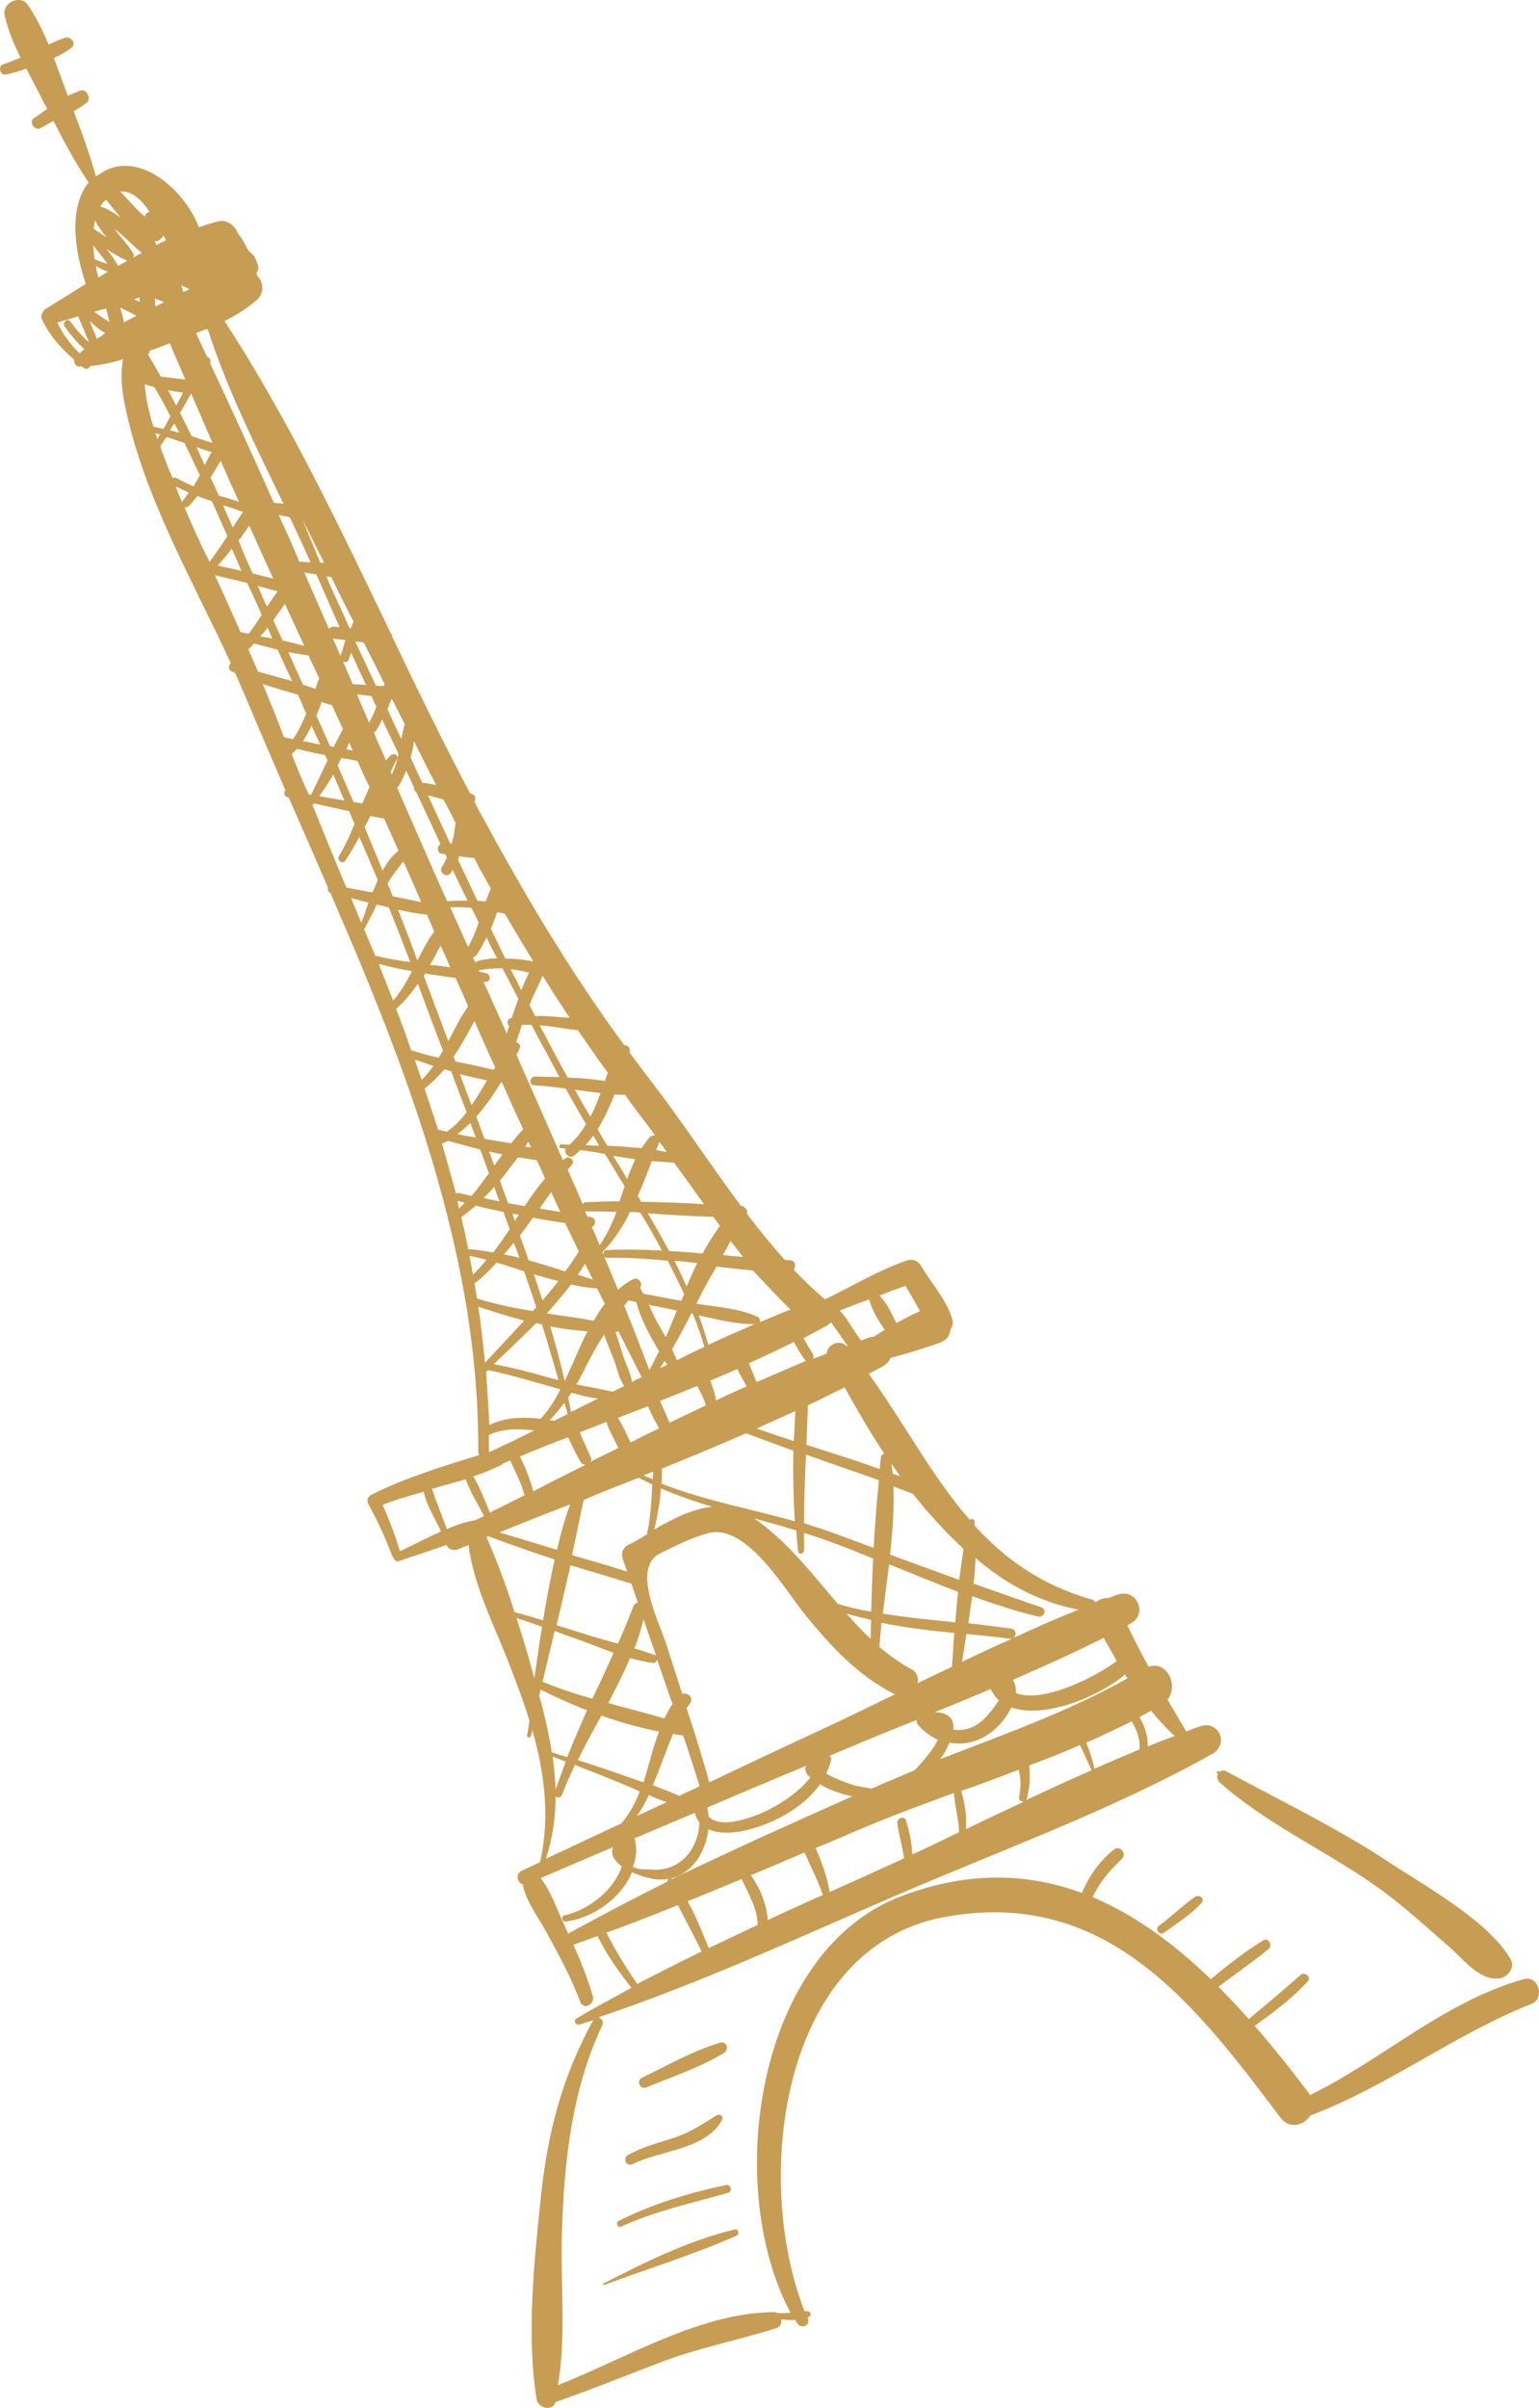 <?xml version="1.0" encoding="UTF-8" standalone="no"?>
<!-- Generator: Adobe Illustrator 23.1.1, SVG Export Plug-In . SVG Version: 6.00 Build 0)  -->

<svg
   version="1.1"
   id="Слой_1"
   x="0px"
   y="0px"
   viewBox="0 0 318.426 498.122"
   xml:space="preserve"
   sodipodi:docname="fa-tower.svg"
   width="318.426"
   height="498.122"
   inkscape:version="1.1.1 (3bf5ae0d25, 2021-09-20)"
   xmlns:inkscape="http://www.inkscape.org/namespaces/inkscape"
   xmlns:sodipodi="http://sodipodi.sourceforge.net/DTD/sodipodi-0.dtd"
   xmlns="http://www.w3.org/2000/svg"
   xmlns:svg="http://www.w3.org/2000/svg"><defs
   id="defs33" /><sodipodi:namedview
   id="namedview31"
   pagecolor="#ffffff"
   bordercolor="#666666"
   borderopacity="1.0"
   inkscape:pageshadow="2"
   inkscape:pageopacity="0.0"
   inkscape:pagecheckerboard="0"
   showgrid="false"
   fit-margin-top="0"
   fit-margin-left="0"
   fit-margin-right="0"
   fit-margin-bottom="0"
   inkscape:zoom="0.95270344"
   inkscape:cx="160.0708"
   inkscape:cy="249.29059"
   inkscape:window-width="1920"
   inkscape:window-height="1016"
   inkscape:window-x="0"
   inkscape:window-y="27"
   inkscape:window-maximized="1"
   inkscape:current-layer="Слой_1" />
<style
   type="text/css"
   id="style2">
	.st0{fill:#C79C53;}
</style>
<g
   id="g28"
   transform="translate(-209.346,-193.788)">
	<g
   id="g10">
		<path
   class="st0"
   d="m 311.8,478.4 0.2,0.5 c 0,0 0.1,0 0.1,0 l -0.3,-0.5 c 0,-0.1 0,0 0,0 z"
   id="path4" />
		<path
   class="st0"
   d="m 497,579.2 c -10.7,-7.1 -22.5,-12.8 -33.8,-18.9 -0.5,-0.3 -1.1,-0.4 -1.6,0.1 0,-0.1 0,-0.1 0,-0.2 -0.2,-0.2 -0.6,0.1 -0.5,0.4 l 0.3,0.1 c -0.4,0.6 -0.2,1.3 0.3,1.8 9.5,8.5 21.7,14 32.1,21.3 5.6,3.9 10.6,8.6 15.7,13 2.7,2.4 6.2,7 10.3,6.2 1.6,-0.3 3.1,-2.3 2.1,-3.9 -4.6,-7.9 -17.3,-14.9 -24.9,-19.9 z"
   id="path6" />
		<path
   class="st0"
   d="m 524.7,603.2 c -16.5,4.6 -29.2,16.6 -44.3,24 -0.1,-0.1 -0.1,-0.2 -0.1,-0.2 -20.5,-27.1 -46.8,-55.3 -84.6,-40.9 -29.8,11.4 -36.8,59.8 -22.8,86.1 -1,0.1 -2,0.2 -3,0 -0.2,-0.1 -0.4,-0.1 -0.6,-0.1 -15.3,0.2 -30.3,9.5 -44.5,15.1 1.7,-10.1 0.5,-21 0.8,-31.1 0.4,-14.6 2,-30.1 8.4,-43.4 0.3,-0.7 -0.2,-1.3 -0.8,-1.6 20.6,-6.9 40.5,-16.1 60.4,-24.7 22.1,-9.6 45.6,-18 66.6,-29.8 3.5,-2 1.3,-7 -2.5,-5.7 -1,0.3 -1.9,0.7 -2.9,1.1 -1.3,-2.2 -2.6,-4.4 -3.9,-6.6 2.4,-3 -0.2,-8.2 -3.9,-6.8 -1.5,-2.8 -3,-5.6 -4.4,-8.6 0.2,-0.1 0.4,-0.2 0.6,-0.3 3.8,-2 1.3,-7.5 -2.7,-6 -0.6,0.2 -1.2,0.5 -1.9,0.7 -0.9,-0.1 -1.9,0.3 -2.6,0.9 -0.1,-0.3 -0.4,-0.5 -0.7,-0.6 -10.6,-3 -18.1,-8.5 -24.3,-15.3 0,-0.3 0,-0.5 0,-0.8 0,-0.6 -0.6,-0.7 -1,-0.4 -7.8,-8.9 -13.5,-19.9 -20.9,-30.2 0.9,-0.5 1.9,-1 2.8,-1.5 0.9,-0.5 1.4,-1.1 1.7,-1.8 3.4,-0.9 6.7,-1.9 10.1,-3.1 1.5,-0.5 2.2,-1.6 2.3,-2.8 0.5,-0.6 0.6,-1.5 0.3,-2.4 -1.3,-3.9 -4.2,-7.1 -6.3,-10.6 -0.7,-1.2 -1.8,-1.7 -3.2,-1.2 -5.9,2.1 -11.2,5.3 -16.8,8 -0.1,-0.1 -0.2,-0.2 -0.3,-0.3 -2.1,-1.8 -4.2,-3.8 -6.1,-5.8 0.5,-0.7 0.3,-2 -0.8,-2 -0.4,0 -0.7,0 -1.1,-0.1 -2.7,-3 -5.3,-6.2 -7.8,-9.5 0.1,-0.4 0,-1 -0.4,-1.2 -0.2,-0.3 -0.5,-0.4 -0.9,-0.5 -6.6,-8.9 -12.8,-18.4 -19.2,-26.6 -1.3,-1.7 -2.6,-3.4 -3.8,-5.1 0.3,-0.9 -0.4,-1.5 -1.1,-1.5 -11.2,-15.2 -20.7,-31.3 -29.7,-47.9 -0.5,-0.8 -0.9,-1.7 -1.3,-2.5 0.3,-0.5 0.3,-1.2 -0.4,-1.5 -0.1,-0.1 -0.3,-0.1 -0.5,-0.2 -5.6,-10.6 -10.9,-21.5 -16.1,-32.4 0,-0.3 -0.1,-0.5 -0.3,-0.7 -10.6,-22 -21.1,-44.2 -34.4,-64.6 2.4,-1.2 4.7,-2.6 6.7,-4.4 1.6,-1.4 1.4,-3.7 0.1,-4.9 -0.1,-0.2 -0.1,-0.5 -0.2,-0.7 0.4,-0.4 0.5,-1 0.3,-1.6 -0.6,-1.6 -0.7,-2 -2,-3 0,0 0,0 0,0 -0.6,-1.2 -1.2,-2.4 -2.1,-3.5 -0.7,-1.7 -2.3,-3 -4.2,-2.5 -1.3,0.3 -2.6,0.8 -3.9,1.2 -2.8,-7.4 -11.8,-15.6 -19.4,-11.7 -0.7,0.4 -1.3,0.8 -1.9,1.2 -1.3,-4.6 -2.9,-9.1 -4.6,-13.5 0.9,-0.5 1.8,-1.1 2.6,-1.7 1.1,-0.8 0.2,-2.9 -1.1,-2.6 -0.9,0.3 -1.8,0.7 -2.7,1.1 -1,-2.5 -1.9,-5.2 -2.9,-7.8 1.3,-0.6 2.5,-1.3 3.6,-2.1 1.2,-0.9 -0.1,-2.5 -1.3,-2.1 -1.2,0.4 -2.3,0.9 -3.4,1.4 -1.2,-2.9 -2.6,-5.7 -4.3,-8.2 -1.5,-2.2 -5.3,-0.5 -4.8,2.1 0.7,3.1 1.9,6 3.3,8.8 -1.2,0.5 -2.4,1 -3.6,1.4 -1.2,0.4 -0.6,2.4 0.6,2.1 1.4,-0.3 2.8,-0.7 4.2,-1.2 0.9,1.8 1.9,3.6 2.8,5.4 0.5,1 1,2 1.5,2.9 -0.9,0.7 -1.8,1.3 -2.7,1.9 -1.2,0.8 0.1,2.7 1.3,2.1 0.9,-0.5 1.8,-1 2.7,-1.5 2.2,4.3 4.5,8.6 7.2,12.6 0,0 0.1,0 0.1,0.1 -4.4,5.4 -2.7,14.9 -0.6,21 -2.8,1.8 -5.6,3.5 -8.3,5.2 -0.3,0.2 -0.5,0.4 -0.6,0.7 -0.3,0.4 -0.4,0.8 -0.2,1.4 1.6,3.4 3.9,6 6.7,8.4 -0.1,0.6 0.3,1.4 1,1.4 0.2,0 0.4,0 0.6,0 0.1,0.1 0.2,0.2 0.4,0.3 0.5,0.4 1.1,0.1 1.3,-0.4 2.3,-0.2 4.6,-0.7 6.8,-1.4 -0.5,2.7 -0.4,5.9 0.5,10 3.8,18.4 13.9,35.7 21.8,52.9 -0.5,0.4 -0.6,1.3 0.2,1.7 0.2,0.1 0.5,0.2 0.7,0.3 0.7,1.5 1.3,3.1 2,4.6 2.7,6.5 5.6,13.1 8.4,19.7 -0.4,0.3 -0.3,1.2 0.4,1.4 0.1,0 0.2,0 0.3,0.1 2.7,6.2 5.4,12.3 8.1,18.6 -0.1,0.4 0,0.9 0.5,1.1 9.6,22.1 18.7,44.5 24.4,67.6 0,0.1 0,0.3 0.1,0.4 3.9,15.6 6.2,31.5 6.1,47.7 0,0.2 0.1,0.4 0.2,0.6 -7.5,2.3 -15.3,4.7 -22.3,8.2 -0.6,0.3 -1.1,1.1 -0.7,1.8 1.9,3.5 3.6,7.1 5,10.9 0.1,0.2 0.2,0.3 0.3,0.4 0.1,0.5 0.6,0.9 1.2,0.6 3.1,-1.1 6.4,-2.1 9.7,-3.3 0.4,0.8 1.3,1.3 2.4,0.9 0.7,-0.3 1.5,-0.6 2.2,-0.9 1,8.4 5.4,16.8 8.4,24.6 1.5,3.9 3,7.8 4.2,11.8 -0.2,1 -0.3,2 -0.5,3 -0.1,0.5 0.7,0.6 0.8,0.1 0.1,-0.4 0.2,-0.8 0.3,-1.2 2.5,8.9 3.7,17.9 1.6,27.3 -1.3,0.6 -2.5,1.2 -3.8,1.8 -1.4,0.7 -0.9,2.5 0.2,2.8 0.6,3.4 3.2,6.8 4.8,9.7 2.6,4.8 5.2,9.5 7.1,14.6 0.7,1.8 3.1,0.5 2.6,-1.2 -1.1,-3.7 -2.5,-7.2 -4,-10.6 1.7,-0.6 3.3,-1.2 5,-1.8 1.8,3.8 4.4,7.4 7,10.7 -3.8,2.1 -7.6,4.1 -11.3,6.3 -0.8,0.5 -0.3,1.5 0.6,1.3 0.9,-0.3 1.8,-0.6 2.8,-0.9 -6.4,11.6 -9.4,23.1 -10.8,36.2 -1.4,13.3 -3.1,29.1 -0.9,42.3 0.3,1.8 3.3,2.5 3.9,0.5 7.5,-2.6 14.8,-5.6 22.2,-8.4 7.7,-2.9 15.7,-4.4 23.5,-6.9 0.8,-0.2 1.1,-1.1 1,-1.8 1,0.1 2,0.2 2.9,0.1 0.1,0.2 0.2,0.5 0.4,0.7 0.8,1.3 2.8,0.5 2.2,-1 0,-0.1 0,-0.1 -0.1,-0.2 0.1,0 0.2,-0.1 0.3,-0.1 0.7,-0.3 0.3,-1.3 -0.4,-1.2 -0.2,0 -0.3,0 -0.5,0 -10.8,-27.6 -4.8,-75.2 28.8,-81.5 33.5,-6.3 51.9,17.8 69.7,41.5 1.9,2.5 4.9,1.5 6.2,-0.5 16,-6 29.8,-16.8 45.8,-23.1 2.7,-1.1 1.4,-5.9 -1.6,-5.1 z M 300.6,510.6 c -2.9,1.3 -5.8,2.8 -8.5,4.1 -1,-3.3 -2.2,-6.5 -3.6,-9.6 2.8,-1.1 5.6,-1.9 8.5,-2.7 0.6,2.8 2.4,5.6 3.6,8.2 z m 47.8,71.9 c -0.1,-0.1 -0.2,-0.1 -0.3,-0.1 4.6,-1.1 7.3,-5.6 7.8,-10.2 2.4,1.1 5.8,0.8 8.7,0 5.2,-1.4 11.1,-4.6 14.4,-9.3 2,1.2 4.3,2 6.7,2.5 -12.4,5.5 -25,11.2 -37.3,17.1 0,0.1 0,0 0,0 z m -7.7,-8.2 c 0,-0.1 0,-0.2 -0.1,-0.2 4.2,-1.8 8.3,-3.5 12.5,-5.3 0.2,0.8 0.5,1.4 0.9,1.9 0.1,2.1 -0.6,4.2 -1.9,6.2 -2.1,2.8 -4.9,4 -8.5,3.6 -1.4,0.1 -2.5,-0.1 -3.3,-0.5 0.7,-1.8 0.9,-3.7 0.4,-5.7 z m -23.8,-79.2 c 3.3,-1.4 6.6,-2.7 10,-4 0.1,0.2 0.2,0.5 0.3,0.7 0.7,1.5 1.4,2.9 2.2,4.3 0.2,0.5 0.7,0.7 1.1,0.7 -3.6,1.8 -7.2,3.6 -10.8,5.5 -0.7,-2.5 -1.6,-4.9 -2.8,-7.2 z m 12.9,-3.8 c -0.2,-0.4 -0.3,-0.8 -0.5,-1.2 1.8,-0.7 3.7,-1.4 5.5,-2.2 0.6,1.9 1.6,3.6 2.5,5.4 -1.9,1 -3.9,1.9 -5.8,2.9 0.2,-0.3 0.3,-0.7 0,-1.1 -0.5,-1.2 -1.1,-2.5 -1.7,-3.8 z m -6.6,-23.1 c 2.6,0.5 5.1,0.8 7.7,1 -1.7,3.3 -3.1,6.9 -4.7,10.3 -0.9,-3.8 -1.9,-7.6 -3,-11.3 z M 316.8,454 c -1,-0.3 -2.1,-0.5 -3.2,-0.7 0.7,-0.8 1.4,-1.6 2,-2.4 0.5,1 0.9,2.1 1.2,3.1 z m 3,3.4 c 1.7,0.5 3.4,1 5.1,1.4 -1.1,1.4 -2.2,2.7 -3.3,4 -0.6,-1.8 -1.2,-3.6 -1.8,-5.4 z m -7.1,-15.1 c -1.1,-0.2 -2.2,-0.4 -3.3,-0.7 0.8,-0.7 1.5,-1.5 2.2,-2.3 0.3,1 0.7,2 1.1,3 z m 4.2,7.1 c 0.9,-1.2 1.8,-2.4 2.7,-3.7 2.2,0.4 4.5,0.8 6.7,1.1 0.9,2 1.9,3.9 2.8,5.9 -0.9,1.4 -1.8,2.8 -2.8,4.1 -2.5,-0.8 -5.1,-1.6 -7.6,-2.3 -0.5,-1.7 -1.2,-3.4 -1.8,-5.1 z m -9.1,-20.3 c -1.3,-0.2 -2.6,-0.4 -3.8,-0.7 0.9,-0.7 1.8,-1.5 2.7,-2.3 0.3,1 0.7,2 1.1,3 z M 297,395.6 c 0.1,-0.1 0.2,-0.3 0.3,-0.4 2.1,0.3 4.2,0.6 6.3,0.9 0.9,2 1.8,3.9 2.6,5.9 -1.6,2.2 -2.8,4.7 -4.1,7.2 -1.7,-4.6 -3.4,-9.1 -5.1,-13.6 z m -16.4,-36.2 c -1.7,-0.3 -3.5,-0.6 -5.2,-0.9 1,-1.4 2,-2.9 2.9,-4.5 0.8,1.8 1.5,3.6 2.3,5.4 z m -5,-11.6 c -1.2,-0.2 -2.4,-0.5 -3.6,-0.7 0.7,-1 1.3,-2.1 1.8,-3.2 0.6,1.3 1.2,2.6 1.8,3.9 z m -15.5,-33.5 c 0.1,0 0.3,0.1 0.4,0.1 0.6,1.3 1.2,2.6 1.8,3.9 0.4,0.9 0.8,1.8 1.2,2.7 -0.9,1.3 -1.7,2.6 -2.7,3.9 -0.6,-0.1 -1.1,-0.2 -1.7,-0.4 -1.3,-2.9 -2.6,-5.8 -3.9,-8.7 -0.5,-1 -0.9,-2 -1.4,-3 2.2,0.5 4.3,1 6.3,1.5 z m -5.7,-3.5 c 1,-1.1 2,-2.3 2.9,-3.5 0.7,1.6 1.4,3.1 2,4.6 -1.5,-0.4 -3.2,-0.7 -4.9,-1.1 z m 10.3,12.8 c 0.3,0.8 0.7,1.5 1,2.3 -0.8,-0.2 -1.7,-0.3 -2.5,-0.5 0.6,-0.6 1.1,-1.2 1.5,-1.8 z m -2.8,3.3 c 1.6,0.4 3.3,0.9 4.9,1.3 1,2.2 2,4.4 3,6.5 -2.4,-0.7 -4.8,-1.3 -7.1,-2 -0.6,-1.5 -1.3,-3 -2,-4.6 0.4,-0.3 0.8,-0.7 1.2,-1.2 z m -18.7,-61.6 c 0.4,-0.2 0.8,-0.3 1.3,-0.5 1,2.5 2.1,5 3.2,7.5 -1.7,-0.2 -3.4,-0.4 -5.1,-0.6 -0.8,-1.5 -1.7,-3 -2.6,-4.5 0.1,-0.3 0.3,-0.6 0.4,-0.9 1,-0.3 1.9,-0.7 2.8,-1 z m -6.1,-9.6 c 0.4,-0.1 0.8,-0.3 1.1,-0.4 0,0.3 0,0.6 0.1,0.9 -0.4,-0.1 -0.8,-0.3 -1.2,-0.5 z m 51.4,118.2 c -1.2,-3 -2.5,-6 -3.7,-9 0.4,-0.8 0.8,-1.6 1.2,-2.3 0.9,0.2 1.9,0.4 2.8,0.5 1,2.2 2,4.4 3,6.7 -1.4,1 -2.4,2.5 -3.3,4.1 z m 4.3,-1.9 c 1.3,2.8 2.5,5.6 3.7,8.4 -2,-0.4 -3.9,-0.8 -5.9,-1.2 -0.3,-0.8 -0.6,-1.6 -1,-2.4 0,-0.1 0,-0.1 -0.1,-0.2 1,-1.7 2.1,-3.1 3.3,-4.6 z m -25,-45.7 c -0.6,-1.4 -1.3,-2.8 -1.9,-4.2 0.8,-1.1 1.6,-2.3 2.4,-3.4 1.3,2.9 2.7,5.8 4,8.7 -1.5,-0.4 -3,-0.8 -4.5,-1.1 z m 5.4,3.1 c 0.7,1.6 1.5,3.2 2.2,4.7 -0.3,0.7 -0.6,1.5 -0.8,2.2 -0.9,-0.3 -1.7,-0.6 -2.6,-0.9 -1,-2.2 -2,-4.5 -3,-6.7 1.3,0.2 2.8,0.5 4.2,0.7 z M 251.7,290 c -0.6,-1.2 -1.1,-2.5 -1.7,-3.7 0.9,0.3 1.8,0.6 2.7,0.9 0.2,0.1 0.4,0.1 0.5,0 -0.5,0.9 -1,1.8 -1.5,2.8 z m 3.3,-0.9 c 1.2,2.8 2.5,5.7 3.8,8.5 -1.4,-0.5 -2.8,-0.9 -4.2,-1.3 -0.5,-1.2 -1.1,-2.5 -1.7,-3.7 0.7,-1.2 1.4,-2.3 2.1,-3.5 z m 0.5,9.2 c 1.4,0.4 2.7,0.9 4.1,1.4 -0.7,1.1 -1.4,2.1 -2.1,3.2 -0.7,-1.6 -1.4,-3.1 -2,-4.6 z m 5.4,4.2 c 1.7,3.7 3.3,7.4 5,11 -1.4,-0.4 -2.9,-0.7 -4.3,-1.1 -1,-2.2 -2,-4.5 -2.9,-6.8 0.8,-1 1.5,-2 2.2,-3.1 z m 5.9,13.6 c -0.8,1.1 -1.5,2.1 -2.2,3.2 -0.7,-1.4 -1.3,-2.9 -1.9,-4.3 1.4,0.4 2.8,0.8 4.1,1.1 z m -13.5,-30.7 c -1.4,-0.4 -2.9,-0.9 -4.3,-1.4 -0.8,-1.6 -1.6,-3.2 -2.4,-4.8 0.8,-1.3 1.5,-2.7 2.3,-4 1.5,3.5 3,6.9 4.4,10.2 z m -7.5,-7.7 c -0.6,-1.1 -1.1,-2.2 -1.7,-3.2 1,0.2 2.1,0.4 3.1,0.5 -0.4,0.9 -0.9,1.8 -1.4,2.7 z m 38.5,82.3 c -0.6,-0.1 -1.2,-0.2 -1.8,-0.3 -1.1,-2.5 -2.2,-5 -3.3,-7.6 0.3,-0.5 0.5,-1 0.8,-1.5 1.1,0.2 2.2,0.4 3.3,0.6 0.8,1.8 1.6,3.6 2.5,5.4 -0.5,1.2 -1,2.3 -1.5,3.4 z M 281,348.8 c 0.2,-0.5 0.4,-0.9 0.6,-1.4 0.2,0.5 0.5,1.1 0.7,1.6 -0.4,0 -0.9,-0.1 -1.3,-0.2 z m -2.6,-0.5 c -0.3,0 -0.5,-0.1 -0.8,-0.2 -0.9,-2.1 -1.9,-4.2 -2.8,-6.3 0.4,-0.9 0.8,-1.9 1.1,-2.8 0.6,0.2 1.2,0.4 1.8,0.6 0.1,0 0.2,0 0.3,0 0.8,1.7 1.5,3.3 2.3,5 -0.7,1.3 -1.3,2.5 -1.9,3.7 z m 13.3,33.7 c 2,0.4 4,0.8 6,1 0.5,1.2 1,2.3 1.5,3.5 -1.4,1.8 -2.4,3.9 -3.5,6 -1.3,-3.6 -2.6,-7 -4,-10.5 z m 6.6,11.4 c 0.8,-1.3 1.5,-2.7 2.2,-4 0.7,1.5 1.4,3 2,4.5 -1.4,-0.2 -2.8,-0.4 -4.2,-0.5 z m 20.9,37.8 c -0.4,-0.1 -0.8,-0.2 -1.2,-0.2 0.2,-0.3 0.4,-0.6 0.6,-1 0.3,0.4 0.5,0.8 0.6,1.2 z M 307.5,405 c 1.4,3.2 2.8,6.4 4.3,9.6 -0.1,0.2 -0.2,0.3 -0.3,0.5 -2.6,-0.6 -5.2,-1.2 -7.9,-1.7 -0.1,-0.3 -0.2,-0.6 -0.4,-1 1.6,-2.4 3,-4.9 4.3,-7.4 z m 2.6,12.3 c -1,1.7 -2,3.5 -3.2,5.1 -0.8,-2.1 -1.6,-4.2 -2.4,-6.4 1.9,0.5 3.8,0.9 5.6,1.3 z m 2.9,0.4 c 0.1,0 0.1,0 0.2,0 1.4,3.2 2.9,6.5 4.4,9.7 -0.9,0.9 -1.7,1.9 -2.5,2.9 -1.8,-0.3 -3.6,-0.6 -5.5,-0.9 -0.6,-1.5 -1.1,-3.1 -1.7,-4.6 1.9,-2.2 3.6,-4.6 5.1,-7.1 z m 0.3,14.9 c -0.6,0.8 -1.1,1.6 -1.7,2.3 -0.1,-0.4 -0.3,-0.8 -0.4,-1.1 -0.2,-0.6 -0.4,-1.2 -0.7,-1.8 0.9,0.2 1.9,0.4 2.8,0.6 z m 3.2,0.6 c 1.3,0.2 2.6,0.4 3.9,0.6 0.6,1.3 1.2,2.5 1.7,3.8 -1.5,1.8 -2.9,3.7 -4.2,5.7 -1.2,-0.2 -2.3,-0.4 -3.4,-0.6 -0.6,-1.6 -1.2,-3.1 -1.7,-4.7 1.3,-1.6 2.5,-3.2 3.7,-4.8 z m 6.9,7.2 c 0.6,1.4 1.2,2.7 1.9,4.1 -1.4,-0.2 -2.9,-0.5 -4.3,-0.7 0.8,-1.2 1.6,-2.3 2.4,-3.4 z m -6.7,4.7 c -0.3,0.4 -0.6,0.8 -0.8,1.3 -0.2,-0.5 -0.4,-1 -0.5,-1.5 0.4,0 0.8,0.1 1.3,0.2 z m 13.7,10.1 c 0.5,1.1 1.1,2.2 1.6,3.3 -1,-0.3 -2.1,-0.7 -3.1,-1 0.5,-0.7 1,-1.5 1.5,-2.3 z m -2.9,4.3 c 1.7,0.4 3.4,0.7 5.2,0.8 0.1,0 0.1,0 0.2,0 0.5,1.1 1,2.1 1.6,3.2 -0.9,1.1 -1.6,2.3 -2.3,3.5 -3.2,-0.6 -6.5,-1 -9.7,-1.5 0,0 0,0 0,0 1.7,-2 3.4,-3.9 5,-6 z m 12.9,-1.1 c -1.2,0.6 -2.2,1.3 -3.2,2.2 -1,-2.4 -1.9,-4.7 -2.9,-7 0.1,0.2 0.3,0.4 0.6,0.4 4.2,-0.1 8.4,0.2 12.6,0.6 1.2,2.3 2.3,4.6 3.4,6.9 -0.2,0.5 -0.4,0.9 -0.6,1.4 -2.6,-0.5 -5.3,-1 -7.9,-1.5 -0.2,-0.4 -0.4,-0.8 -0.6,-1.2 0.7,-1 -0.5,-2.3 -1.4,-1.8 z m 5.3,14.9 c -0.6,1.3 -1.3,2.6 -2,3.9 -1.7,-4.4 -3.4,-8.9 -5.2,-13.3 0.3,-0.4 0.6,-0.8 0.9,-1.1 0.5,0.1 1.1,0.2 1.6,0.4 0.9,3.4 2.8,6.9 4.7,10.1 z m 1.2,2 c 0.2,0.3 0.3,0.6 0.5,0.8 -0.5,0.3 -1,0.5 -1.5,0.7 0.3,-0.5 0.6,-1 1,-1.5 z m -15.2,-29.7 c -0.3,-0.1 -0.5,-0.1 -0.8,-0.1 -0.2,-0.4 -0.4,-0.8 -0.5,-1.2 0.1,0 0.2,0.1 0.4,0.1 2,0 4.1,0 6.1,0.1 -0.9,2.4 -2,4.8 -3.5,6.9 -0.5,-1.3 -1,-2.5 -1.6,-3.8 0.9,-0.3 0.9,-1.8 -0.1,-2 z m -5.5,-12.1 c -0.1,0.1 -0.3,0.2 -0.4,0.3 -3.2,-7.3 -6.4,-14.6 -9.6,-21.8 0.3,-0.5 0.5,-1 0.7,-1.4 0.3,-0.6 -0.3,-1.1 -0.8,-1.2 0,-0.1 0.1,-0.1 0.1,-0.2 0.4,-1.1 0.8,-2.3 1.1,-3.4 0.7,0 1.3,0 2,0 1.9,3.6 3.9,7.2 5.8,10.8 -1.7,0 -3.4,-0.1 -5,-0.1 -1.2,0 -1.4,1.8 -0.2,1.8 2.1,0.1 4.3,0.4 6.5,0.7 0.5,0.8 0.9,1.7 1.4,2.5 0.9,1.6 1.8,3.2 2.8,4.8 -0.9,1.6 -2,3 -3.4,4.3 -0.6,0 -1.2,0 -1.7,-0.1 -0.5,0 -0.6,0.8 -0.1,0.8 0.3,0 0.7,0.1 1,0.1 -0.5,1 0.8,2.3 1.8,1.4 0.4,-0.3 0.8,-0.7 1.2,-1.1 1.7,0.2 3.4,0.5 5.1,0.8 1.4,2.2 2.7,4.5 4.1,6.7 -0.4,1 -0.7,2.1 -1.1,3.1 -2.4,0 -4.7,0.1 -7,0.2 -0.3,0 -0.5,0.2 -0.6,0.4 -1,-2.4 -2,-4.7 -3.1,-7.1 0.3,-0.4 0.6,-0.8 0.9,-1.1 0.7,-0.8 -0.6,-2 -1.5,-1.2 z M 314.7,406 c -0.2,0.5 -0.3,1.1 -0.5,1.6 -1.6,-3.6 -3.2,-7.1 -4.8,-10.7 0.1,0 0.2,0 0.3,0 1.2,0.2 1.3,-1.5 0.2,-1.8 -0.5,-0.1 -0.9,-0.2 -1.4,-0.3 0,-0.1 -0.1,-0.2 -0.1,-0.3 0,0 0.1,0 0.1,0 1.6,-0.3 3.2,-0.4 4.8,-0.4 1.1,2.1 2.2,4.2 3.3,6.3 -0.5,1.3 -0.9,2.7 -1.4,4 -0.1,0 -0.2,0 -0.2,0 -0.8,0.3 -0.8,1.3 -0.3,1.6 z m 0.3,-11.7 c 1.3,0.1 2.5,0.4 3.8,0.7 -0.6,1.2 -1.1,2.4 -1.6,3.6 -0.7,-1.4 -1.4,-2.8 -2.2,-4.3 z m 17.1,34.4 c 0.4,0.7 0.8,1.4 1.2,2.1 -1,0 -1.9,-0.1 -2.8,-0.1 0.5,-0.6 1.1,-1.3 1.6,-2 z m -3.8,-9.5 c 1.8,0.3 3.5,0.5 5.3,0.7 -0.6,1.7 -1.3,3.4 -2.1,4.9 -1.1,-1.8 -2.2,-3.7 -3.2,-5.6 z m 11.4,25.3 c 0.7,0 1.4,0.1 2.1,0.1 1.6,2.6 3.1,5.2 4.5,7.9 -3.8,-0.2 -7.7,-0.3 -11.5,-0.1 -0.5,0 -0.7,0.6 -0.6,1 -0.1,-0.2 -0.2,-0.4 -0.2,-0.6 2.3,-2.3 4.2,-5.2 5.7,-8.3 z m -3.5,-11.6 c 1.5,0.2 3.1,0.5 4.6,0.7 -0.6,1.3 -1.2,2.7 -1.7,4.1 -0.9,-1.6 -1.9,-3.2 -2.9,-4.8 z m 13.2,32 c -0.8,1.9 -1.5,3.7 -2.3,5.5 -0.5,-0.8 -0.9,-1.6 -1.4,-2.4 -0.8,-1.4 -1.5,-2.9 -2.1,-4.3 1.9,0.4 3.8,0.8 5.8,1.2 z m 3,0.6 c 0.1,0 0.2,0 0.3,0.1 0.9,2.2 1.7,4.5 2.4,6.8 -1.9,0.9 -3.8,1.8 -5.7,2.8 -0.3,-0.8 -0.7,-1.5 -1,-2.3 1.4,-2.4 2.7,-4.9 4,-7.4 z m 3.9,13.9 c 1.9,-0.8 3.8,-1.6 5.6,-2.4 0.6,1.3 1.4,2.5 1.9,3.6 0,0 0,0 0,0 -2.1,0.9 -4.2,1.9 -6.3,2.9 -0.2,-1.4 -0.7,-2.8 -1.2,-4.1 z m -2.4,-13.5 c 3.8,0.8 7.8,1.9 11.6,1.8 -3.2,1.4 -6.4,2.8 -9.6,4.3 -0.6,-2.1 -1.2,-4.1 -2,-6.1 z m -5,-11.3 c 1.6,0.1 3.2,0.3 4.7,0.5 -0.8,1.6 -1.5,3.2 -2.2,4.8 -0.8,-1.8 -1.6,-3.5 -2.5,-5.3 z m 42.7,40.7 c -0.1,0.8 -0.2,1.6 -0.2,2.4 -5,-1.8 -10.1,-3.4 -15.2,-5 0.1,-2.7 0.2,-5.5 0.3,-8.2 2.6,-1.2 5.1,-2.5 7.6,-3.7 2.5,4.5 5.2,9.2 8.2,13.7 -0.3,0.1 -0.6,0.3 -0.7,0.8 z m 2.2,1.3 c 0.6,0.9 1.2,1.7 1.8,2.6 -0.5,-0.2 -1,-0.4 -1.5,-0.5 -0.2,-0.7 -0.2,-1.4 -0.3,-2.1 z m 48.8,44.4 c -12.2,6.9 -25.6,11.6 -38.7,16.7 0.8,-1.1 1.4,-2.3 1.9,-3.4 3.7,0.7 7.6,-0.6 10.6,-4 0.9,-1 1.6,-2.1 2.2,-3.3 6.9,2.5 18.4,-2.4 23.5,-6.8 0.2,0.3 0.4,0.6 0.5,0.8 z m -56.2,22.2 c -0.2,0 -4.1,-1.3 -6.1,-2.5 0.4,-0.9 0.8,-1.9 1,-2.8 0.1,-0.3 -0.1,-0.6 -0.3,-0.9 0.2,-0.1 0.5,-0.2 0.7,-0.3 5.7,-2.4 11.5,-4.8 17.3,-7.1 0,0.3 0,0.7 0.3,1 1.2,1.4 2.6,2.4 4.1,3.1 -0.9,1.9 -2.9,4.3 -4.8,6.3 -2.4,1 -4.7,2 -7.1,3 -0.6,0.3 -1.2,0.6 -1.9,0.8 -1,-0.2 -2.1,-0.4 -3.2,-0.6 z m -10.7,-48.7 c 0,-1.2 0,-2.4 0,-3.6 1,0.3 2.1,0.7 3.1,1 3.8,1.3 7.5,2.8 11.2,4.3 -0.2,3.7 -0.3,7.4 -0.4,11 -2.3,-0.4 -4.6,-0.9 -6.9,-1.6 -5.4,-6.3 -10.4,-12.9 -17.3,-17.7 2.9,0.8 5.8,1.6 8.7,2.5 0.1,1.4 0.2,2.9 0.4,4.3 0,0.8 1.2,0.6 1.2,-0.2 z m 38.6,28.7 c 0.5,0.9 1,1.7 1.7,2.3 -1,1.8 -2.9,3.8 -3.5,4.3 -1.9,1.6 -3.9,2.1 -5.9,1.8 0.2,-2.1 -0.9,-3.6 -3.9,-3.6 3.9,-1.6 7.7,-3.1 11.6,-4.8 z M 399.2,542 c 0.2,-1.1 -0.1,-2.3 -1.3,-2.9 -2.4,-1.3 -4.6,-2.9 -6.6,-4.6 0.1,-1.7 0.3,-3.3 0.4,-5 5,1 10,1.6 15.1,2.1 -0.2,2.3 -0.3,4.7 -0.5,7 -2.3,1.1 -4.7,2.2 -7.1,3.4 z m -9.7,-9.2 c -1.8,-1.6 -3.4,-3.4 -5,-5.2 1.7,0.5 3.4,0.9 5.1,1.3 -0.1,1.4 -0.1,2.7 -0.1,3.9 z m -13.6,-5 c 5.3,6.5 11,12.7 18.6,16.5 -5,2.4 -10,4.9 -15,7.2 -7.8,3.6 -15.6,7.3 -23.4,11 -1.4,-5.1 -3,-10.2 -4.7,-15.3 0.2,-0.3 0.4,-0.7 0.7,-1 0.9,-1.2 -0.5,-2.4 -1.6,-2 -1.1,-3.4 -2.2,-6.9 -3.3,-10.3 -1.5,-4.6 -7.3,-15.9 -1.2,-18.8 3.3,-1.6 6.5,-3.3 10.1,-4.2 7.8,-1.8 15.7,11.8 19.8,16.9 z m -30.8,8.5 c -0.1,-0.1 -0.1,-0.1 -0.2,-0.1 -1.4,-0.5 -2.8,-1 -4.3,-1.4 0.8,-2 1.4,-4 1.9,-6 0.8,2.4 1.7,4.9 2.6,7.5 z m -0.4,-26.1 c 0.7,-2.8 1.2,-5.7 1.4,-8.5 3.5,1.5 7,2.7 10.6,3.8 -4.1,0.4 -8.2,2.5 -12,4.7 z m -0.3,-10.4 c -0.6,-0.3 -1.3,-0.5 -1.9,-0.8 0.7,-0.3 1.4,-0.5 2,-0.8 0,0.6 -0.1,1.1 -0.1,1.6 z m -4.6,-7.6 c -0.8,-1.7 -1.6,-3.5 -2.6,-5.1 2.1,-0.8 4.1,-1.6 6.2,-2.4 0.7,1.6 1.5,3.1 2.3,4.6 -2,0.9 -3.9,1.9 -5.9,2.9 z m -3.4,-17 c 0.5,1.2 1,3.9 2.1,5.3 -0.8,0.4 -1.6,0.8 -2.4,1.2 -2.5,-0.6 -5,-1 -7.5,-1.5 0.7,-1.2 1.4,-2.5 2,-3.8 1.2,-2.3 2.4,-4.5 3.7,-6.5 0.7,1.8 1.4,3.5 2.1,5.3 z m -3.3,7.9 c -1.9,0.9 -3.8,1.9 -5.6,2.8 -0.2,-1 -0.4,-2 -0.6,-3 0.2,-0.3 0.5,-0.7 0.7,-1 1.8,0.5 3.6,1 5.5,1.2 z m 8.4,16.4 c 0.9,0.5 1.9,0.9 2.8,1.4 -0.2,3.4 -0.3,6.8 -1.1,10.2 0,0 0,0.1 0,0.1 -1.3,0.8 -2.6,1.6 -3.9,2.2 -1.1,0.6 -1.5,1.7 -1.1,2.9 0.3,0.9 0.6,1.7 0.9,2.6 -3.8,-1.2 -7.6,-2.3 -11.4,-3.4 0.8,-3.8 1.6,-7.6 2.4,-11.4 3.8,-1.7 7.6,-3.1 11.4,-4.6 z m -1.5,21.9 c 0.4,1.3 0.9,2.6 1.3,3.9 -0.4,0.1 -0.7,0.3 -0.9,0.8 -1,2.6 -2.1,5.2 -3.2,7.7 -2.2,-0.6 -4.5,-1.2 -6.6,-1.9 -2,-0.6 -4.1,-1.3 -6.1,-1.9 1,-4.1 1.9,-8.3 2.9,-12.4 4.1,1.2 8.3,2.5 12.6,3.8 z m -0.3,15.4 c 1.6,0.4 3.1,0.8 4.7,1 0.5,0.1 0.8,-0.3 0.9,-0.7 1.1,3.1 2.1,6.2 3.2,9.2 -0.7,1 -1.2,2 -1.7,3 -3.9,-1.2 -7.8,-2.1 -11.6,-3.2 1.6,-3.1 3.2,-6.2 4.5,-9.3 z m 8.9,15.7 c 0.7,0.1 1.4,0.3 2.1,0.3 1.2,3.5 2.3,7 3.4,10.5 -1.4,0.7 -2.8,1.3 -4.2,2 -1.8,-0.8 -3.7,-1.5 -5.5,-2.2 1.5,-3.4 2.7,-7.1 4.2,-10.6 z m 7.1,15.2 c 6.8,-2.9 13.6,-5.8 20.4,-8.6 -0.3,0.7 -0.1,1.6 0.9,2.4 -2.1,2.7 -5.1,4.8 -8.1,6.4 -2.9,1.6 -10.4,4.5 -12.9,1.7 -0.1,-0.7 -0.2,-1.3 -0.3,-1.9 z m 52.7,-30.1 c 0.3,-1.9 0.6,-3.8 0.9,-5.8 3,0.3 6.1,0.6 9,1 0.2,0 0.3,0 0.4,0 -3.4,1.5 -6.9,3.1 -10.3,4.8 z m -1.4,-8.2 c -5,-0.5 -10.1,-1 -15,-1.8 0.4,-3.4 0.9,-6.8 1.3,-10.2 4.8,1.9 9.5,3.9 14.3,5.7 -0.3,2.1 -0.4,4.2 -0.6,6.3 z M 390.1,514 c -2.7,-1 -5.4,-2 -8.1,-3 -2.1,-0.8 -4.2,-1.4 -6.3,-2.1 0,-4.7 0.2,-9.5 0.4,-14.2 5,1.8 10.1,3.5 15.1,5.3 -0.5,4.7 -0.8,9.3 -1.1,14 z m -16.5,-22.1 c -2.6,-0.8 -5.1,-1.7 -7.7,-2.6 2.7,-1.2 5.3,-2.4 8,-3.6 -0.1,2.1 -0.2,4.1 -0.3,6.2 z m -7.7,-12.2 c 0,0 0,0 0,0 -0.5,-1.2 -1,-2.3 -1.4,-3.4 -0.1,-0.2 -0.1,-0.3 -0.2,-0.5 3.1,-1.4 6.3,-2.9 9.3,-4.4 0.7,1.3 1.4,2.5 2.2,3.6 0.1,0.1 0.2,0.2 0.3,0.3 -3.4,1.5 -6.8,2.9 -10.2,4.4 z m -2.2,10.6 c 3.3,1.2 6.5,2.4 9.8,3.6 -0.1,4.9 0,9.7 0.3,14.6 -9.2,-2.6 -18.7,-4.3 -27.6,-7.8 0.1,-1 0.1,-2.1 0.1,-3.1 5.9,-2.4 11.7,-4.8 17.4,-7.3 z m -23.6,-10.6 c -0.2,-1.5 -1.1,-3.5 -1.5,-4.5 -0.7,-1.9 -1.2,-3.9 -1.9,-5.9 0.1,0 0.1,0 0.2,0 0.2,0 0.3,-0.1 0.4,-0.1 1.6,3.2 3.2,6.3 4.8,9.5 -0.7,0.3 -1.4,0.6 -2,1 z m -15.2,-0.4 c -0.6,-0.2 -1.3,-0.3 -1.9,-0.5 -3.8,-1.1 -7.6,-2.1 -11.5,-2.8 2.9,-2.8 5.9,-5.6 8.8,-8.5 0.4,0.1 0.8,0.2 1.2,0.3 1.2,3.9 2.3,7.7 3.4,11.5 z m 1.9,7 c -0.9,0.5 -1.9,0.9 -2.8,1.4 -0.3,0 -0.6,-0.1 -0.9,-0.1 1.1,-1.2 2.1,-2.4 3,-3.6 0.3,0.8 0.5,1.5 0.7,2.3 z m 0.5,18.7 c -1.1,3.1 -2,6.2 -2.7,9.4 -4,-1.2 -7.9,-2.4 -11.9,-3.6 4.8,-2 9.7,-3.9 14.6,-5.8 z m -3.2,11.4 c -0.9,4.2 -1.7,8.4 -2.4,12.6 -1.9,-0.6 -3.9,-1.2 -5.9,-1.7 -1.7,-5.4 -3.6,-10.6 -5.8,-15.5 0.1,-0.1 0.2,-0.1 0.4,-0.2 4.6,1.7 9.1,3.3 13.7,4.8 z m -2.6,13.9 c -0.6,3.6 -1.1,7.2 -1.6,10.7 0,0 0,0 0,0 -1.1,-4.1 -2.3,-8.3 -3.7,-12.5 1.8,0.6 3.6,1.2 5.3,1.8 z m 2.6,0.9 c 1.9,0.7 3.9,1.4 5.8,2.1 2.1,0.8 4.2,1.6 6.4,2.4 -1.4,3.2 -2.9,6.4 -4.4,9.5 -3.5,-1 -6.9,-2.1 -10.3,-3.5 0.8,-3.5 1.7,-7 2.5,-10.5 z m 9.7,17.5 c 3.9,1.4 7.9,2.5 11.9,3.3 -1.3,3.4 -2.1,7 -3.2,10.5 -1.8,-0.6 -3.5,-1.2 -5.2,-1.8 -2.8,-1 -5.6,-1.9 -8.4,-2.8 1.5,-3.1 3.2,-6.2 4.9,-9.2 z m 13.5,17.9 c -2.1,1 -4.2,1.9 -6.2,2.9 1,-1.4 1.8,-2.8 2.5,-4.4 1.2,0.6 2.4,1.1 3.7,1.5 z m 18.8,25.4 c -3.4,1.6 -6.8,3.2 -10.1,4.8 -1.3,-3.1 -2.6,-6.6 -4.4,-9.7 3.7,-1.5 7.4,-3 11.2,-4.6 1.4,3.1 3.3,6.1 3.3,9.5 z m 13.5,-6.2 c -3.8,1.7 -7.6,3.4 -11.4,5.2 -0.2,-3.2 -1.6,-6.6 -3.5,-9.3 3.7,-1.5 7.4,-3.1 11.1,-4.7 1.3,3 2.8,5.8 3.8,8.8 z m 18.5,-8.4 c -0.1,-2.4 -0.6,-4.8 -1.3,-7 -0.3,-1.1 -1.9,-0.5 -1.8,0.5 0.3,2.5 1.1,4.9 1.4,7.3 -0.3,0.1 -0.6,0.3 -0.8,0.4 -4.8,2.2 -9.7,4.4 -14.6,6.6 -0.5,-3 -1.6,-6.2 -2.9,-9.1 3.9,-1.6 7.7,-3.3 11.6,-4.9 5.6,-2.3 11.3,-4.4 17,-6.5 0.2,2.7 1,5.4 1.1,8.1 -3.3,1.6 -6.5,3.2 -9.7,4.6 z m 11.1,-5.2 c 0.2,-2.7 -0.2,-5.4 -1,-7.9 4,-1.4 8,-2.9 11.9,-4.4 0.1,0.3 0.1,0.5 0.2,0.8 0.3,1.6 0.2,3.3 -0.1,4.9 -0.1,0.6 0.5,1 1,0.9 -3.9,1.8 -7.9,3.7 -12,5.7 z m 12.4,-6 c 0.1,-0.1 0.2,-0.2 0.2,-0.3 0.5,-1.9 0.8,-4.5 0.5,-6.9 3.5,-1.3 7,-2.7 10.5,-4.2 0.8,1.7 1.6,3.4 2.4,5.2 -4.6,2 -9.1,4.1 -13.6,6.2 z m 23.5,-10.5 c -3.1,1.3 -6.2,2.6 -9.3,4 -0.4,-1.8 -1,-3.7 -1.7,-5.4 3.2,-1.4 6.3,-2.9 9.4,-4.4 1.1,1.8 1.8,3.7 1.6,5.8 z m 7.3,-2.8 c -1.9,0.7 -3.7,1.4 -5.6,2.2 0.1,-2.1 -0.6,-4.2 -1.7,-6.1 0.8,-0.4 1.6,-0.9 2.4,-1.3 1.5,1.8 3.1,3.6 4.9,5.2 z m -14.7,-20.3 c 0.9,1.6 1.8,3.2 2.7,4.8 -4.3,3.3 -15.5,8.9 -20.9,6.6 0.1,-1 -0.1,-1.9 -0.6,-2.7 6.4,-2.8 12.7,-5.6 18.8,-8.7 z m -5.2,-5.8 c -4.6,1.8 -9.1,3.8 -13.6,5.9 0.8,-0.4 0.8,-1.8 -0.3,-2 -3,-0.4 -6,-0.8 -8.9,-1.1 0.3,-1.9 0.5,-3.7 0.8,-5.6 4.5,1.6 9,3.1 13.6,4.2 1.2,0.3 2,-1.4 0.7,-1.9 -4.7,-1.6 -9.4,-3.3 -14,-4.9 0.2,-1.8 0.3,-3.6 0.4,-5.3 6.1,5.3 13.2,9.1 21.3,10.7 z m -23.8,-12.6 c -0.3,2.1 -0.6,4.2 -0.9,6.4 -4.8,-1.7 -9.6,-3.5 -14.3,-5.2 0.5,-4.7 0.9,-9.5 0.7,-14.1 1.3,0.5 2.7,1 4,1.5 3.2,4 6.7,7.9 10.5,11.4 z m -12,-54.4 c 1,1.7 2,3.4 3,5.2 -1.7,0.8 -3.3,1.6 -4.9,2.5 -1,-2 -1.9,-4.1 -3.5,-5.7 1.8,-0.7 3.6,-1.4 5.4,-2 z m -7.5,2.8 c 0,0 0,0.1 0,0.1 0.6,2.2 1.9,4.3 3.2,6.2 -0.7,0.4 -1.5,0.9 -2.2,1.4 -0.4,0 -0.7,0.1 -1.1,0.2 -0.5,0.2 -1.1,0.4 -1.6,0.6 -0.9,-1.2 -1.7,-2.5 -2.5,-3.7 -0.6,-0.9 -1.2,-1.8 -1.9,-2.5 2,-0.8 4.1,-1.6 6.1,-2.3 z m -8.9,5.5 c 0.4,-0.2 0.7,-0.5 1,-0.8 0.4,0.7 0.9,1.3 1.4,2 0.7,1 1.3,1.9 2,2.9 -0.1,0 -0.1,0 -0.2,0.1 -1.4,-1.6 -4.1,-0.3 -4.1,1.5 -0.9,0.4 -1.9,0.7 -2.8,1.1 0.1,-0.3 0.1,-0.7 -0.1,-1.1 -0.7,-1 -1.3,-2.1 -1.9,-3.2 1.7,-0.9 3.2,-1.7 4.7,-2.5 z m -7.4,-3.4 c -2.1,0.8 -4.2,1.7 -6.3,2.6 0.1,-0.4 -0.1,-0.9 -0.5,-1.1 -3.7,-1.7 -8,-2 -12,-2.6 -0.2,0 -0.5,-0.1 -0.7,-0.1 0.2,-0.3 0.3,-0.6 0.5,-0.9 1.1,-2.3 2.4,-4.6 3.7,-6.8 2.5,0.3 5,0.6 7.5,0.8 2.6,2.7 5.1,5.5 7.8,8.1 z m -9.8,-10.9 c -1.4,-0.1 -2.8,-0.2 -4.2,-0.4 0.6,-1 1.1,-1.9 1.6,-2.9 0.9,1.1 1.7,2.2 2.6,3.3 z m -6.2,-8.3 c 0.5,0.6 0.9,1.2 1.4,1.9 -1.3,1.8 -2.5,3.7 -3.6,5.7 -2.3,-0.2 -4.6,-0.4 -6.9,-0.5 -1.4,-2.6 -2.9,-5.2 -4.4,-7.8 4.5,0.3 9,0.6 13.5,0.7 z m -1.9,-2.6 c -4.3,-0.3 -8.6,-0.4 -13,-0.5 -0.2,-0.4 -0.5,-0.8 -0.7,-1.2 1.1,-2.4 2,-4.9 2.9,-7.2 1.6,0.1 3.1,0.2 4.6,0.3 2.1,2.8 4.1,5.7 6.2,8.6 z M 345.8,430 c 0.5,0.7 1,1.4 1.5,2.1 -0.7,-0.1 -1.5,-0.3 -2.2,-0.4 0.2,-0.5 0.4,-1 0.6,-1.5 0.1,-0.1 0.1,-0.2 0.1,-0.2 z m -4.1,-5.6 c 1.1,1.4 2.1,2.8 3.2,4.3 -0.4,-0.1 -0.8,0 -1.2,0.4 -0.6,0.7 -1.1,1.5 -1.6,2.2 -2.4,-0.2 -4.8,-0.4 -7.1,-0.5 -0.7,-1.1 -1.4,-2.3 -2,-3.4 1.4,-2.3 2.5,-4.7 3.5,-7.2 0.7,0 1.4,0.1 2.2,0.1 0.9,1.3 1.9,2.7 3,4.1 z m -12.8,-17.5 c 2,2.9 4.1,5.9 6.2,8.8 -0.2,0.6 -0.4,1.1 -0.6,1.7 -2.5,-0.4 -5.1,-0.6 -7.7,-0.7 -2,-3.6 -3.9,-7.2 -5.8,-10.8 1.2,0.1 2.3,0.2 3.5,0.4 1.5,0.2 3,0.5 4.4,0.6 z m -1.7,-2.6 c -1.1,0 -2.3,-0.1 -3.3,-0.2 -1.3,-0.1 -2.6,-0.2 -3.8,-0.1 -0.4,-0.8 -0.8,-1.5 -1.2,-2.3 0.1,-0.2 0.1,-0.3 0.2,-0.5 0.7,-1.9 1.8,-3.7 2.5,-5.6 1.8,2.9 3.6,5.8 5.6,8.7 z m -7.5,-11.6 c -1.9,-0.4 -3.9,-0.6 -5.8,-0.6 -1,-2.1 -2,-4.1 -3,-6.2 0.5,-1.1 0.9,-2.3 1.3,-3.4 0.5,0.1 1.1,0.2 1.6,0.3 1.9,3.3 3.9,6.6 5.9,9.9 z m -11.2,-19.4 c 0.8,1.4 1.6,2.9 2.4,4.3 -0.4,0.9 -0.7,1.8 -1.1,2.7 -0.6,-0.1 -1.2,-0.1 -1.7,-0.2 -1.3,-2.8 -2.7,-5.7 -4,-8.5 0.1,-0.2 0.2,-0.5 0.3,-0.7 1,0.2 2,0.3 3.1,0.4 0.3,0.7 0.7,1.4 1,2 z m -4.9,-9.3 c -0.1,0.8 -0.2,1.6 -0.3,2.2 -0.1,0.7 -0.3,1.4 -0.5,2.1 -0.1,0 -0.2,0 -0.3,0 -1.5,-3.3 -3.1,-6.6 -4.6,-10 1.1,0.3 2.2,0.6 3.2,0.9 0.9,1.6 1.7,3.2 2.5,4.8 z m -4,-7.8 c -1,-0.2 -2,-0.4 -2.9,-0.5 -0.8,-1.7 -1.6,-3.4 -2.4,-5.2 0.3,-1.1 0.6,-2.2 0.7,-3.4 1.5,3 3,6.1 4.6,9.1 z m -9.1,-17.7 c 0.9,1.7 1.7,3.4 2.6,5.1 -0.3,1 -0.5,2.1 -0.7,3.1 -1,-2.1 -2,-4.2 -2.9,-6.2 0.3,-0.7 0.5,-1.3 0.8,-2 0,-0.1 0.1,-0.1 0.2,0 z m -1.6,-3.2 c 0,0.1 -0.1,0.2 -0.1,0.4 -0.2,0 -0.3,0 -0.5,0 -0.4,0 -0.8,0 -1.2,-0.1 -1.4,-3 -2.8,-6 -4.2,-9 0,0 0,-0.1 0.1,-0.1 0.3,0 0.6,0.1 1,0.1 0.2,0 0.4,0.1 0.6,0.1 1.5,2.9 2.9,5.7 4.3,8.6 z m -17,-34.1 c 0,0 0,0 0,0 1.5,3 3,6 4.5,9 -0.3,0 -0.5,0 -0.8,0 -1.2,-3 -2.5,-6 -3.7,-9 z m 5,11.8 c 0.3,0.1 0.7,0.1 1,0.2 1.5,3.1 3,6.1 4.6,9.2 -0.2,0.4 -0.4,0.9 -0.6,1.4 h -0.2 c -1.4,-3.2 -2.9,-6.3 -4.3,-9.5 -0.2,-0.6 -0.4,-0.9 -0.5,-1.3 z m 35.3,79 c -1.3,0.1 -2.7,0.2 -4,0.6 -0.2,0.1 -0.4,0.2 -0.5,0.3 -0.2,-0.4 -0.3,-0.7 -0.5,-1.1 0.3,0 0.6,-0.2 0.8,-0.5 0.8,-1.2 1.4,-2.4 2,-3.6 0.7,1.5 1.4,2.9 2.2,4.3 z m -3.8,-7.4 c -0.6,1.8 -1.3,3.5 -2.2,5.1 -1.2,-2.7 -2.5,-5.5 -3.7,-8.2 1.5,-0.1 3,0 4.4,0.1 0.5,1 1,2 1.5,3 z M 295,356.7 c 0,0.4 0.1,0.8 0.5,1 1.6,3.5 3.3,7 4.9,10.5 0,0.1 0.1,0.1 0.1,0.2 -0.8,0.4 -0.8,1.9 0.3,2 0.2,0 0.4,0.1 0.7,0.1 0.1,0.2 0.2,0.5 0.3,0.7 -0.3,0.6 -0.6,1.3 -1,1.9 -0.8,1.2 1,2.4 1.8,1.3 0.1,-0.2 0.3,-0.4 0.4,-0.7 1,2.1 2,4.3 3.1,6.4 -1.3,0 -2.7,0 -4,0.1 -0.1,0 -0.2,0 -0.2,0.1 -1.6,-3.5 -3.2,-7.1 -4.7,-10.6 -1.9,-4.3 -3.8,-8.6 -5.7,-13 0.1,-0.1 0.3,-0.2 0.4,-0.4 0.6,-1 1,-2 1.5,-3.1 0.5,1.1 1.1,2.3 1.6,3.5 z m -3.2,-7 c -0.3,1.5 -0.7,2.9 -1.4,4.3 -0.1,-0.2 -0.2,-0.4 -0.2,-0.6 0.4,-0.9 0.8,-1.7 1.3,-2.6 0.4,-0.9 -0.8,-1.3 -1.4,-0.7 -0.3,0.3 -0.6,0.7 -0.9,1 -0.8,-1.9 -1.7,-3.8 -2.5,-5.8 0.2,-0.1 0.4,-0.2 0.5,-0.4 0.5,-0.8 0.9,-1.5 1.2,-2.3 1.1,2.4 2.3,4.8 3.4,7.1 z m -6.1,-6.4 c -0.8,-2 -1.7,-3.9 -2.5,-5.9 1,0.1 2,0.3 3,0.4 0.3,0.7 0.7,1.5 1,2.2 -0.4,1.2 -0.9,2.2 -1.5,3.3 z m -10.9,-30.7 c 1.6,3.7 3.2,7.3 4.8,10.9 -0.4,0 -0.8,0 -1.1,-0.1 -0.5,0 -0.8,0.2 -1.1,0.5 -1.7,-3.9 -3.4,-7.8 -5.1,-11.7 0.8,0.2 1.6,0.3 2.5,0.4 z m -3.5,-2.6 c -1.4,-3.3 -2.8,-6.5 -4.3,-9.7 0.7,0.2 1.5,0.3 2.3,0.5 1.5,3.1 2.9,6.2 4.3,9.3 -0.7,0 -1.4,-0.1 -2,-0.1 -0.1,0 -0.2,0 -0.3,0 z m 9.5,16.2 c 0,0 0,0.1 0,0 -0.3,1.2 -0.7,2.3 -1,3.3 -0.5,-1.2 -1,-2.4 -1.6,-3.6 0.9,0.1 1.7,0.2 2.6,0.3 z m 0.7,4 c 0.2,-0.5 0.3,-0.9 0.5,-1.4 1,2.2 2,4.5 3.1,6.7 -0.9,-0.1 -1.9,-0.1 -2.8,-0.2 -0.7,-1.6 -1.3,-3.1 -2,-4.7 0.4,0.3 1,0.2 1.2,-0.4 z m -29,-67.8 c 0,0 0,0 0,0 4,12.3 9.9,24 15.5,35.6 -0.7,-0.1 -1.4,-0.1 -2,-0.2 -4.3,-9.7 -8.7,-19.3 -13.2,-28.9 0.3,-0.6 -0.1,-1.2 -0.6,-1.3 -0.8,-1.6 -1.5,-3.2 -2.3,-4.9 0.8,-0.3 1.5,-0.6 2.3,-0.9 0.1,0.2 0.2,0.4 0.3,0.6 z m -5.2,-8.2 c -0.2,-0.5 -0.3,-0.9 -0.4,-1.4 0.5,0.3 1.1,0.5 1.6,0.8 -0.4,0.3 -0.8,0.4 -1.2,0.6 z m -3.6,-10.7 c -0.7,0.3 -1.3,0.6 -2,1 -0.1,-0.3 -0.2,-0.6 -0.4,-0.8 0.8,0.1 1.5,-0.5 1.8,-1.2 0.3,0.3 0.4,0.7 0.6,1 z m -3.4,-5.9 c -0.5,0.1 -0.9,0.5 -1,1 -1.8,-1.5 -3.4,-3.5 -5.1,-5.2 2.4,-0.2 4.4,1.7 6.1,4.2 z m 105.6,246 c 2.6,-1 5.2,-2.1 7.7,-3.1 0.7,1.3 1.4,2.6 1.8,4 -2.5,1.2 -5,2.4 -7.5,3.6 -0.7,-1.5 -1.3,-3 -2,-4.5 z M 241.5,257.2 c 0,-0.6 -0.1,-1.1 -0.1,-1.7 0.6,0.3 1.3,0.5 1.9,0.8 -0.6,0.3 -1.2,0.6 -1.8,0.9 z m -2.8,-11.1 c -0.6,0.3 -1.2,0.6 -1.8,1 0.2,-0.3 0.2,-0.6 0,-0.9 -1.1,-1.8 -2.6,-3.4 -3.9,-5.1 2,1.5 3.7,3.4 5.7,5 z m -7.4,-11 c 1,1.3 2,2.5 3,3.7 -1.3,-0.9 -2.6,-1.8 -4.2,-2.3 0.3,-0.5 0.7,-1 1.2,-1.4 z m 4.1,12.5 c 0.1,0 0.2,0.1 0.3,0.1 -0.6,0.4 -1.3,0.7 -1.9,1.1 -0.7,-1.2 -1.5,-2.4 -2.4,-3.5 1.3,0.9 2.6,1.7 4,2.3 z m -6.4,-8.2 c 0.7,1.3 1.5,2.4 2.4,3.5 -0.9,-0.6 -1.8,-1.2 -2.7,-1.8 0.1,-0.6 0.2,-1.2 0.3,-1.7 z m 8.6,19.7 c -0.9,0.5 -1.8,0.9 -2.6,1.4 -0.2,-1.1 -0.5,-2.1 -0.8,-3.1 1.1,0.5 2.3,1.2 3.4,1.7 z m 8.8,24.2 c -0.6,-0.2 -1.2,-0.3 -1.9,-0.5 0.3,-0.5 0.6,-1 0.9,-1.4 0.4,0.6 0.7,1.3 1,1.9 z m -17.8,-38.8 c 1,1.3 2,2.5 3,3.9 -0.9,-0.3 -1.8,-0.6 -2.7,-1 -0.1,-0.9 -0.2,-1.9 -0.3,-2.9 z m 0.6,4.3 c 0.8,0.5 1.6,0.9 2.5,1.2 -0.7,0.4 -1.3,0.8 -2,1.2 -0.2,-0.7 -0.4,-1.5 -0.5,-2.4 z m 12.1,25.1 c 1.2,2 2.3,4 3.3,6 -0.5,0.9 -0.9,1.7 -1.4,2.6 -0.7,-0.1 -1.4,-0.3 -2.1,-0.4 -0.9,-2.8 -1.6,-5.9 -1.8,-8.8 0.7,0.2 1.3,0.4 2,0.6 z m -13.5,-9.3 c -1.5,-1.2 -2.7,-2.7 -3.9,-4.3 -0.6,-0.8 -1.7,0.2 -1.2,1 1.3,1.8 2.6,3.4 4.1,4.7 -0.3,0.3 -0.7,0.6 -1,0.9 -1.9,-1.9 -3.5,-4 -4.6,-6.4 1.4,-0.4 2.9,-0.8 4.3,-1.3 0.8,1.8 1.5,3.6 2.3,5.4 z m 1.6,-0.7 c -0.5,-1.2 -1,-2.4 -1.5,-3.7 1,0.9 2,1.8 3.2,2.5 -0.6,0.5 -1.1,0.8 -1.7,1.2 z m -0.6,-5.6 c 0.8,-0.2 1.6,-0.5 2.5,-0.7 0.2,0.9 0.5,1.9 0.7,2.8 -1.1,-0.6 -2.1,-1.4 -3.2,-2.1 z m 12.7,25.1 c 0.3,0.1 0.6,0.2 1,0.3 -0.2,0.3 -0.4,0.6 -0.6,0.9 -0.1,-0.3 -0.2,-0.7 -0.4,-1.2 z m 1.9,5.2 c -0.3,-0.7 -0.6,-1.5 -0.9,-2.5 0.4,-0.6 0.9,-1.3 1.3,-1.9 1.2,0.4 2.5,0.8 3.7,1.2 1.1,2.2 2.1,4.5 3.2,6.7 -0.4,0.8 -0.9,1.5 -1.3,2.3 -1.2,-0.5 -2.4,-1.1 -3.5,-1.7 -0.3,-0.2 -0.6,-0.1 -0.8,0 -0.7,-1.4 -1.2,-2.8 -1.7,-4.1 z m 2.3,5.8 c 0.9,0.5 1.8,0.9 2.7,1.3 -0.4,0.6 -0.9,1.2 -1.3,1.8 0,0 0,0.1 -0.1,0.1 -0.5,-1.1 -0.9,-2.1 -1.3,-3.2 z m 1.8,4.3 c 0.3,0.1 0.7,0 1,-0.3 0.6,-0.7 1.1,-1.3 1.7,-2 1,0.4 2,0.7 3,1.1 1.1,2.4 2.1,4.8 3.2,7.2 -1.2,1.8 -2.4,3.6 -3.7,5.3 -1.9,-3.7 -3.6,-7.5 -5.2,-11.3 z m 16.2,36.6 c 2.4,0.8 4.9,1.5 7.3,2.2 0.6,1.3 1.1,2.6 1.7,3.9 -0.7,1.8 -1.6,3.6 -2.7,5.3 -0.6,-0.1 -1.2,-0.3 -1.9,-0.4 -1.4,-3.8 -2.9,-7.4 -4.4,-11 z m 6,14.5 c 0.4,-0.4 0.7,-0.7 1.1,-1.1 1.9,0.5 3.9,0.9 5.8,1.3 0.2,0.4 0.3,0.7 0.5,1.1 -1.1,2.4 -2.2,4.7 -3.4,7.1 -0.2,0 -0.4,-0.1 -0.5,-0.1 -1.3,-2.8 -2.4,-5.5 -3.5,-8.3 z m 4.3,10.5 c 0.1,-0.1 0.2,-0.2 0.3,-0.3 2,0.4 4,0.9 5.9,1.3 0.5,0.1 0.9,0.2 1.4,0.3 0.4,0.9 0.7,1.8 1.1,2.6 -0.9,2.3 -1.9,4.5 -3.2,6.6 -0.6,0.9 0.7,1.9 1.3,1 1.1,-1.6 2,-3.2 2.9,-4.9 1.1,2.7 2.3,5.3 3.4,8 0.1,0.3 0.3,0.7 0.4,1 -0.4,0.8 -0.7,1.7 -1.1,2.5 -1.8,-0.3 -3.6,-0.7 -5.4,-1 -2.4,-5.7 -4.7,-11.4 -7,-17.1 z m 8,19.3 c 1.2,0.3 2.4,0.6 3.6,0.9 -0.5,1.5 -1,2.9 -1.5,4.2 -0.7,-1.7 -1.4,-3.4 -2.1,-5.1 z m 2.7,6.4 c 0.9,-1.7 1.8,-3.3 2.6,-5.1 0.8,0.2 1.6,0.4 2.5,0.6 1.5,3.8 3,7.5 4.4,11.3 -2.4,-0.3 -4.8,-0.7 -7.2,-1.3 -0.8,-1.8 -1.6,-3.7 -2.3,-5.5 z m 3,7.2 c 2.3,0.6 4.6,1.1 6.9,1.5 -1.1,2.1 -2.3,4.2 -3.9,6.1 -1,-2.5 -2,-5.1 -3,-7.6 z m 3.6,9.3 c 1.7,-1.5 3.2,-3.3 4.5,-5.2 1.7,4.6 3.4,9.2 5.2,13.8 -0.3,0.5 -0.6,1 -0.9,1.5 -1.8,-0.4 -3.7,-0.9 -5.5,-1.5 -0.1,0 -0.1,0 -0.2,0 -0.9,-2.9 -2,-5.7 -3.1,-8.6 z m 3.9,10.5 c 1.3,0.4 2.5,0.9 3.8,1.3 -0.7,1 -1.5,2 -2.4,2.9 -0.5,-1.4 -1,-2.8 -1.4,-4.2 z m 2,6 c 1.5,-1.2 2.8,-2.5 4.1,-4 0.5,0.1 0.9,0.3 1.4,0.4 1,2.8 2.1,5.6 3.2,8.5 -1.2,1.5 -2.5,2.9 -4.1,4 -0.6,-0.1 -1.2,-0.3 -1.8,-0.4 -0.9,-2.8 -1.9,-5.7 -2.8,-8.5 z m 3.6,11.4 c 0.4,-0.2 0.8,-0.4 1.2,-0.6 2.2,0.6 4.5,1.2 6.7,1.8 0.6,1.6 1.2,3.3 1.8,4.9 -1.2,1.6 -2.3,3.2 -3.6,4.7 -0.8,-0.2 -1.7,-0.4 -2.5,-0.6 -0.3,-0.1 -0.5,0 -0.7,0.1 -1,-3.5 -1.9,-6.9 -2.9,-10.3 z m 3.2,11.8 c 0.5,0.1 1,0.3 1.5,0.4 -0.4,0.4 -0.8,0.8 -1.2,1.2 -0.1,-0.5 -0.2,-1.1 -0.3,-1.6 z m 0.8,3.4 c 1,-0.8 2,-1.6 3,-2.4 1.9,0.5 3.8,0.9 5.7,1.3 0.4,1.2 0.9,2.4 1.3,3.6 -1.1,1.6 -2.2,3.2 -3.4,4.8 -1.7,-0.3 -3.4,-0.6 -5.2,-0.7 -0.4,-2.3 -0.9,-4.4 -1.4,-6.6 z m 1.7,8 c 1.2,0.2 2.4,0.5 3.5,0.8 -0.9,1.1 -1.8,2.1 -2.8,3.1 -0.2,-1.3 -0.5,-2.6 -0.7,-3.9 z m 1,5.6 c 0.1,0 0.3,-0.1 0.4,-0.2 1.5,-1.2 2.9,-2.6 4.2,-4 1.9,0.5 3.8,1.2 5.7,1.8 0.8,2.5 1.7,4.9 2.5,7.4 -0.2,0.3 -0.5,0.5 -0.7,0.8 -3.9,-0.6 -7.7,-1.4 -11.6,-2.6 -0.1,-1.1 -0.3,-2.1 -0.5,-3.2 z m 0.8,4.9 c 3,1 6.2,2 9.5,2.9 -2.7,2.9 -5.4,5.8 -8.1,8.7 0,0 0,0 0,0 -0.4,-3.9 -0.8,-7.7 -1.4,-11.6 z m 1.6,13.5 c 0.1,-0.1 0.2,-0.2 0.4,-0.4 5.1,1.1 10,2.6 15,4 -1.1,2.2 -2.4,4.2 -3.9,5.9 -0.1,0.1 -0.1,0.1 -0.1,0.2 -3.7,-0.4 -7.3,-0.4 -10.7,1.3 -0.2,-3.6 -0.4,-7.3 -0.7,-11 z m 0.6,13 c 0.1,0 0.2,0 0.3,-0.1 3,-1.3 6,-1.1 9.1,-0.8 -3,1.5 -5.9,2.9 -8.9,4.3 -0.2,0.1 -0.3,0.1 -0.5,0.2 0,-1.2 0,-2.4 0,-3.6 z m 2.3,6.4 c 0.2,-0.1 0.4,-0.2 0.5,-0.4 0.5,-0.2 1,-0.4 1.6,-0.7 1,2.3 2.3,4.6 2.9,7 0,0.1 0.1,0.1 0.1,0.2 -2.4,1.2 -4.8,2.4 -7.2,3.6 -1,-2.5 -2.1,-5.2 -3.4,-7.5 1.9,-0.6 3.7,-1.4 5.5,-2.2 z m -11,13.1 c -0.6,-1.6 -1.2,-3.2 -1.8,-4.8 -0.5,-1.1 -0.8,-2.3 -1.3,-3.5 2.3,-0.7 4.7,-1.3 7,-2 0.9,2.6 2.5,5.1 3.8,7.6 -0.6,0.3 -1.3,0.6 -1.9,0.9 -1.9,0.3 -3.9,1 -5.8,1.8 z m 19.9,37.4 c -0.3,-1 -0.5,-2 -0.8,-2.9 0.1,-0.4 0.2,-0.9 0.3,-1.3 3.1,1.6 6.3,3 9.6,4.3 -1.4,3.2 -2.8,6.4 -4.1,9.7 -1.1,-0.3 -2.1,-0.7 -3.2,-1 -0.4,-2.9 -1.1,-5.8 -1.8,-8.8 z m 2,9.7 c 0.9,0.3 1.8,0.7 2.7,1 -0.7,1.9 -1.4,3.9 -2.1,5.8 -0.1,-2.2 -0.3,-4.5 -0.6,-6.8 z m 0.6,8.2 c 0.4,0.3 1,0.4 1.3,-0.3 0.8,-2.1 1.7,-4.1 2.7,-6.2 2.8,1.1 5.6,2.2 8.3,3.3 1.7,0.7 3.4,1.4 5.1,2.2 -0.9,2.4 -2.1,4.6 -3.8,6.6 -5.2,2.4 -10.4,4.9 -15.6,7.3 1.4,-4.4 2,-8.6 2,-12.9 z m 2.6,28.4 c -0.3,-0.7 -0.7,-1.5 -1,-2.2 -1.4,-3 -2.6,-6.6 -4.7,-9.3 5,-2.1 10,-4.3 15,-6.4 -0.6,1.4 0.2,2.8 1.8,4 -1.7,5 -6.9,9 -11.8,10.1 -0.8,0.2 -0.7,1.4 0.2,1.3 5.6,-0.7 11.5,-4.8 13.7,-10.2 1.8,0.8 3.8,1.4 5.4,1.5 0.8,0 1.5,0 2.2,-0.2 -0.2,0.1 -0.3,0.4 -0.2,0.6 0,0 0,0 0,0 -7,3.5 -13.9,7.1 -20.6,10.8 z m 7.9,-0.2 c 5,-1.8 9.9,-3.7 14.8,-5.7 1.6,3.2 3.4,6.4 4.9,9.6 -4.5,2.2 -8.9,4.4 -13.3,6.7 -2.4,-3.4 -4.5,-6.9 -6.4,-10.6 z"
   id="path8" />
	</g>
	<path
   class="st0"
   d="m 361.4,655 c -9.4,2.2 -18.7,6.8 -27.2,11.2 -0.2,0.1 -0.1,0.3 0.1,0.3 9.1,-3.4 18.6,-6.3 27.4,-10.2 0.7,-0.4 0.4,-1.5 -0.3,-1.3 z"
   id="path12" />
	<path
   class="st0"
   d="m 359.6,645.8 c -7.6,1.6 -15.2,3.9 -22.2,7.4 -0.8,0.4 -0.2,1.6 0.5,1.2 7.1,-3.3 14.6,-4.8 22.1,-7 1,-0.3 0.5,-1.8 -0.4,-1.6 z"
   id="path14" />
	<path
   class="st0"
   d="m 357.6,631.4 c -2.9,1.8 -5.4,3.5 -8.7,4.6 -3.3,1.1 -6.6,1.9 -9.6,3.6 -1.2,0.6 -0.4,2.5 0.9,1.9 5.7,-2.9 15.4,-3 18.6,-9.3 0.3,-0.7 -0.7,-1.2 -1.2,-0.8 z"
   id="path16" />
	<path
   class="st0"
   d="m 358.2,616.4 c -5.6,1.7 -10.8,4.7 -16,7.2 -1.3,0.6 -0.4,2.6 0.9,2 5.3,-2.2 11.1,-4.1 16,-7.1 1.3,-0.9 0.5,-2.6 -0.9,-2.1 z"
   id="path18" />
	<path
   class="st0"
   d="m 478.5,602.3 c -4.6,4 -9.1,7.9 -13.9,11.7 -0.8,0.7 0.2,1.9 1,1.3 4.9,-3.6 10.2,-7.1 14.3,-11.6 0.8,-0.9 -0.6,-2.1 -1.4,-1.4 z"
   id="path20" />
	<path
   class="st0"
   d="m 470.7,595.2 c -4.4,2.7 -8.4,6 -12.4,9.3 -1.1,0.9 0.3,2.6 1.4,1.7 3.9,-3.2 8.2,-6 12.1,-9.2 0.9,-0.8 0,-2.5 -1.1,-1.8 z"
   id="path22" />
	<path
   class="st0"
   d="m 456.6,586.2 c -2.6,1.8 -4.9,4.1 -7.5,6 -0.9,0.7 0.2,2.1 1.1,1.4 2.6,-1.9 5.5,-3.7 7.7,-6.1 0.9,-0.9 -0.4,-1.9 -1.3,-1.3 z"
   id="path24" />
	<path
   class="st0"
   d="m 439.8,576.4 c -3.1,2.5 -5.4,5.9 -6.8,9.5 -0.6,1.4 1.6,2.3 2.2,0.9 1.4,-3.4 3.6,-5.9 6.2,-8.4 1.2,-1.1 -0.3,-3 -1.6,-2 z"
   id="path26" />
</g>
</svg>
